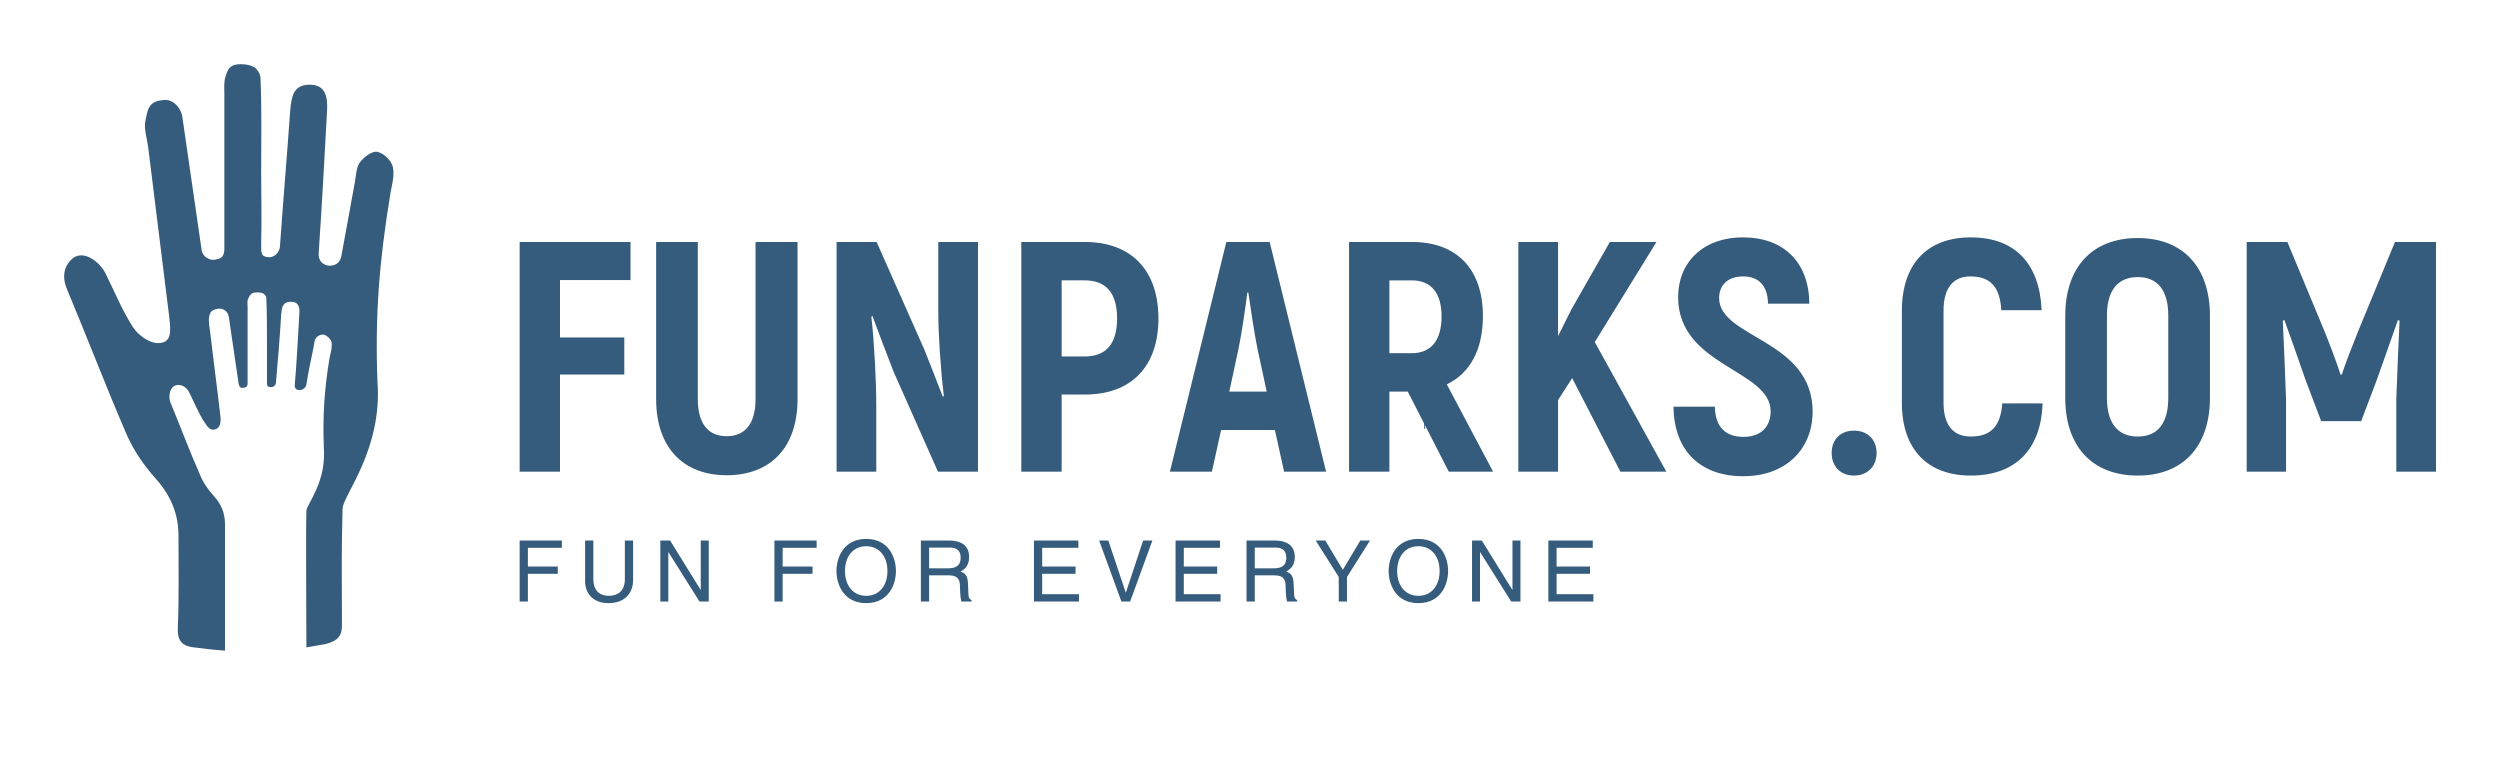 
        <svg xmlns="http://www.w3.org/2000/svg" xmlns:xlink="http://www.w3.org/1999/xlink" version="1.1" width="3162.308"
        height="985.29" viewBox="0 -81.154 3162.308 985.29">

			<g transform="scale(8.115) translate(10, 10)">
				<defs id="SvgjsDefs1151"></defs><g id="SvgjsG1152" featureKey="symbolFeature-0" transform="matrix(1.007,0,0,1.007,-23.265,-14.352)" fill="#355c7d"><path xmlns="http://www.w3.org/2000/svg" d="M74,20.3c-0.2-1-1.4-2.2-2.4-2.4c-0.8-0.2-2.1,0.8-2.7,1.6c-0.6,0.8-0.6,2-0.8,3.1c-0.7,3.8-1.4,7.7-2.1,11.5  c-0.4,2.1-3.6,1.8-3.5-0.4c0,0,0,0,0-0.1c0.5-7.4,0.9-14.7,1.3-22.1c0.1-2.1-0.2-4-2.7-4c-2.5,0-2.8,1.8-3,3.9  c-0.5,7.1-1.1,14.1-1.6,21.2c-0.1,0.9-0.9,1.7-1.8,1.6c-1.2-0.1-1.1-0.7-1.1-2.2c0.1-3.6,0-7.3,0-10.9c0-4.8,0.1-9.7-0.1-14.5  c0-0.6-0.2-1-0.7-1.6c-0.7-0.7-2.9-0.9-3.7-0.4c-0.5,0.3-0.7,0.6-1,1.6C47.8,7,47.9,8,47.9,8.9c0,5.2,0,10.4,0,15.7  c0,2.7,0,5.5,0,8.3c0,0.9-0.3,1.5-1.1,1.6l-0.4,0.1c-0.9,0.1-1.8-0.5-2-1.4c0,0,0,0,0,0c-1-6.9-2-13.8-3-20.7  c-0.3-1.8-1.8-2.9-3.1-2.6C36,10.1,36,11.7,35.7,13c-0.3,1.2,0.2,2.7,0.4,4.1c1.1,8.9,2.2,17.7,3.3,26.6c0.2,2,0.4,3.8-1.8,3.8  c-1.3,0-3-1.2-3.8-2.4c-1.7-2.6-2.9-5.6-4.3-8.4c-0.9-1.8-3.4-3.7-5.1-2.3c-1.5,1.3-1.6,3.1-0.8,4.9c3.1,7.4,6,15,9.2,22.4  c1.1,2.5,2.7,4.8,4.5,6.8c2.3,2.6,3.5,5.4,3.5,8.8c0,4.7,0.1,9.5-0.1,14.2c-0.1,1.9,0.5,2.9,2.5,3.1c1.6,0.2,3.2,0.4,4.8,0.5  c0-4,0-17.5,0-19.6c0-1.7-0.6-3.1-1.7-4.3c-0.9-1-1.7-2.1-2.2-3.4c-1.6-3.6-3-7.4-4.5-11c-0.4-0.9-0.2-2.3,0.6-2.7  c0.9-0.4,1.9,0.2,2.3,1.1c0.7,1.4,1.3,2.9,2.1,4.2c0.4,0.6,0.9,1.5,1.5,1.5c1.1,0,1.3-1,1.2-2c-0.5-4.4-1.1-8.8-1.6-13.1  c-0.1-0.7-0.2-1.4-0.2-2c0.1-1,0.3-1.4,1.3-1.6c0.9-0.2,1.7,0.4,1.8,1.3c0.5,3.4,1,6.8,1.5,10.2c0,0,0,0,0,0  c0.1,0.5,0.2,0.8,0.7,0.7l0.2,0c0.4-0.1,0.5-0.3,0.5-0.7c0-1.4,0-2.7,0-4.1c0-2.6,0-5.2,0-7.7c0-0.4-0.1-0.9,0.1-1.3  c0.2-0.4,0.3-0.6,0.6-0.8c0.3-0.2,1.3-0.2,1.7,0c0.4,0.3,0.5,0.5,0.5,0.8c0.1,2.4,0.1,4.8,0.1,7.1c0,1.8,0,3.6,0,5.4  c0,0.7-0.1,1.2,0.5,1.2c0.5,0.1,0.9-0.3,0.9-0.8c0.3-3.5,0.6-7,0.8-10.5c0.1-1,0.2-1.9,1.5-1.9c1.3,0,1.4,1,1.3,2  c-0.2,3.6-0.4,7.3-0.7,10.9c0,0,0,0,0,0c-0.1,1.1,1.6,1,1.8-0.1c0.3-1.9,0.7-3.8,1.1-5.7c0.1-0.5,0.1-1.1,0.4-1.5  c0.3-0.4,0.9-0.6,1.2-0.5c0.5,0.1,1.1,0.7,1.2,1.2c0.1,0.7-0.1,1.5-0.3,2.3c-0.8,4.8-1.1,9-0.9,14c0.4,5.3-2.6,8.7-2.7,9.7  c-0.1,3.2,0,16.5,0,21.2c1-0.2,1.9-0.3,2.9-0.5c2-0.5,2.7-1.3,2.6-3.3C66.1,83.8,66,80,66.2,73.1c0.1-2.1,6.2-9.1,5.4-19.7  c-0.4-10.1,0.3-18.6,1.9-28.4C73.7,23.4,74.3,21.8,74,20.3z"></path></g><g id="SvgjsG1153" featureKey="textGroupContainer" transform="matrix(0.05,0,0,0.05,228.7,44)" fill="#355c7d"><rect xmlns="http://www.w3.org/2000/svg" y="0" height="1" width="1" opacity="0"></rect><rect xmlns="http://www.w3.org/2000/svg" y="0" x="-334" width="3" height="57"></rect></g><g id="SvgjsG1154" featureKey="vMvB0T-0" transform="matrix(2.557,0,0,2.557,67.625,2.376)" fill="#355c7d"><path d="M8.08 8.32 l-4.3 0 l0 3.5 l3.92 0 l0 2.26 l-3.92 0 l0 5.92 l-2.46 0 l0 -14 l6.76 0 l0 2.32 z M13.94 20.22 c-2.66 0 -4.3 -1.7 -4.3 -4.64 l0 -9.58 l2.54 0 l0 9.58 c0 1.5 0.64 2.26 1.76 2.26 s1.76 -0.76 1.76 -2.26 l0 -9.58 l2.56 0 l0 9.58 c0 2.94 -1.64 4.64 -4.32 4.64 z M26.84 6 l2.42 0 l0 14 l-2.44 0 l-2.7 -6.08 c-0.42 -1.1 -0.92 -2.38 -1.3 -3.42 l-0.06 0.06 c0.18 1.58 0.3 3.96 0.3 5.42 l0 4.02 l-2.42 0 l0 -14 l2.44 0 l2.92 6.58 c0.36 0.9 0.78 2 1.12 2.86 l0.06 -0.06 c-0.2 -1.58 -0.34 -3.84 -0.34 -5.12 l0 -4.26 z M35.78 6 c2.82 0 4.48 1.72 4.48 4.66 s-1.66 4.64 -4.48 4.64 l-1.42 0 l0 4.7 l-2.46 0 l0 -14 l3.88 0 z M35.76 12.98 c1.32 0 1.98 -0.78 1.98 -2.32 s-0.66 -2.32 -1.98 -2.32 l-1.4 0 l0 4.64 l1.4 0 z M47.92 20 l-0.56 -2.54 l-3.28 0 l-0.56 2.54 l-2.56 0 l3.44 -14 l2.64 0 l3.44 14 l-2.56 0 z M44.58 15.12 l2.28 0 l-0.56 -2.6 c-0.2 -0.96 -0.42 -2.5 -0.56 -3.44 l-0.06 0 c-0.12 0.94 -0.34 2.48 -0.54 3.44 z M57.96 20 l-2.5 -4.88 l-1.12 0 l0 4.88 l-2.46 0 l0 -14 l3.84 0 c2.74 0 4.32 1.66 4.32 4.52 c0 2.04 -0.78 3.48 -2.2 4.16 l2.82 5.32 l-2.7 0 z M54.34 8.34 l0 4.44 l1.36 0 c1.18 0 1.82 -0.78 1.82 -2.24 c0 -1.44 -0.64 -2.2 -1.82 -2.2 l-1.36 0 z M68.42 20 l-2.94 -5.7 l-0.86 1.34 l0 4.36 l-2.42 0 l0 -14 l2.42 0 l0 5.74 l0.82 -1.64 l2.34 -4.1 l2.84 0 l-3.76 6.1 l4.36 7.9 l-2.8 0 z M75.9 20.28 c-2.58 0 -4.22 -1.54 -4.24 -4.24 l2.52 0 c0.02 1.26 0.68 1.84 1.74 1.84 c1.12 0 1.66 -0.66 1.66 -1.56 c0 -2.54 -5.64 -2.74 -5.64 -6.96 c0 -2.08 1.48 -3.64 3.96 -3.64 c2.5 0 4.02 1.54 4.04 4.04 l-2.52 0 c-0.02 -1.12 -0.58 -1.66 -1.52 -1.66 c-0.92 0 -1.46 0.52 -1.46 1.32 c0 2.44 5.7 2.52 5.7 6.92 c0 2.2 -1.54 3.94 -4.24 3.94 z M82.66 20.24 c-0.82 0 -1.36 -0.56 -1.36 -1.38 s0.54 -1.36 1.36 -1.36 s1.38 0.54 1.38 1.36 s-0.56 1.38 -1.38 1.38 z M89.78 20.24 c-2.6 0 -4.2 -1.56 -4.2 -4.44 l0 -5.6 c0 -2.9 1.58 -4.48 4.2 -4.48 c2.68 0 4.2 1.58 4.32 4.44 l-2.46 0 c-0.08 -1.44 -0.68 -2.06 -1.88 -2.06 c-1.02 0 -1.64 0.66 -1.64 2.1 l0 5.6 c0 1.4 0.62 2.06 1.66 2.06 c1.22 0 1.82 -0.62 1.92 -2.02 l2.46 0 c-0.1 2.84 -1.68 4.4 -4.38 4.4 z M99.96 20.24 c-2.78 0 -4.42 -1.78 -4.42 -4.74 l0 -5 c0 -2.96 1.64 -4.74 4.42 -4.74 c2.76 0 4.4 1.78 4.4 4.74 l0 5 c0 2.96 -1.64 4.74 -4.4 4.74 z M99.96 17.86 c1.24 0 1.86 -0.84 1.86 -2.36 l0 -5 c0 -1.52 -0.62 -2.36 -1.86 -2.36 s-1.88 0.84 -1.88 2.36 l0 5 c0 1.52 0.64 2.36 1.88 2.36 z M115.64 6 l2.5 0 l0 14 l-2.42 0 l0 -4.38 c0.06 -1.64 0.12 -3.24 0.2 -4.82 l-0.1 -0.04 c-0.4 1.16 -0.86 2.42 -1.3 3.68 l-0.94 2.48 l-2.44 0 l-0.94 -2.48 c-0.44 -1.26 -0.88 -2.52 -1.3 -3.68 l-0.1 0.04 c0.08 1.58 0.14 3.18 0.2 4.82 l0 4.38 l-2.4 0 l0 -14 l2.48 0 l2.28 5.48 c0.3 0.74 0.78 2.02 0.96 2.6 l0.08 0 c0.18 -0.58 0.68 -1.86 0.98 -2.6 z"></path></g><g id="SvgjsG1155" featureKey="sloganFeature-0" transform="matrix(0.662,0,0,0.662,69.862,60.52)" fill="#355c7d"><path d="M3.66 13.48 l0 6.52 l-1.94 0 l0 -14.36 l9.94 0 l0 1.72 l-8 0 l0 4.4 l7.04 0 l0 1.72 l-7.04 0 z M26.492 5.64 l1.94 0 l0 9.32 c0 2.94 -1.84 5.42 -5.78 5.42 c-3.86 0 -5.52 -2.48 -5.52 -5.16 l0 -9.58 l1.94 0 l0 9.04 c0 3.12 1.9 3.98 3.64 3.98 c1.78 0 3.78 -0.82 3.78 -3.94 l0 -9.08 z M44.364 17.24 l0 -11.6 l1.88 0 l0 14.36 l-2.18 0 l-7.3 -11.6 l-0.04 0 l0 11.6 l-1.88 0 l0 -14.36 l2.3 0 l7.18 11.6 l0.04 0 z M63.648 13.48 l0 6.52 l-1.94 0 l0 -14.36 l9.94 0 l0 1.72 l-8 0 l0 4.4 l7.04 0 l0 1.72 l-7.04 0 z M88.32 12.82 c0 -3.38 -1.88 -5.84 -5 -5.84 s-5 2.46 -5 5.84 s1.88 5.84 5 5.84 s5 -2.46 5 -5.84 z M90.32 12.82 c0 3.1 -1.64 7.56 -7 7.56 s-7 -4.46 -7 -7.56 s1.64 -7.56 7 -7.56 s7 4.46 7 7.56 z M98.132 13.84 l0 6.16 l-1.94 0 l0 -14.36 l6.64 0 c2.36 0 4.72 0.82 4.72 3.86 c0 2.12 -1.08 2.9 -2 3.44 c0.82 0.34 1.64 0.7 1.72 2.7 l0.12 2.6 c0.02 0.8 0.12 1.1 0.72 1.44 l0 0.32 l-2.38 0 c-0.28 -0.88 -0.34 -3.06 -0.34 -3.6 c0 -1.18 -0.24 -2.56 -2.56 -2.56 l-4.7 0 z M98.132 7.3 l0 4.88 l4.5 0 c1.42 0 2.92 -0.36 2.92 -2.48 c0 -2.22 -1.62 -2.4 -2.58 -2.4 l-4.84 0 z M133.416 18.28 l0 1.72 l-10.6 0 l0 -14.36 l10.46 0 l0 1.72 l-8.52 0 l0 4.4 l7.86 0 l0 1.72 l-7.86 0 l0 4.8 l8.66 0 z M144.468 17.88 l4.06 -12.24 l2.18 0 l-5.24 14.36 l-2.06 0 l-5.24 -14.36 l2.16 0 l4.1 12.24 l0.04 0 z M166.76 18.28 l0 1.72 l-10.6 0 l0 -14.36 l10.46 0 l0 1.72 l-8.52 0 l0 4.4 l7.86 0 l0 1.72 l-7.86 0 l0 4.8 l8.66 0 z M174.812 13.84 l0 6.16 l-1.94 0 l0 -14.36 l6.64 0 c2.36 0 4.72 0.82 4.72 3.86 c0 2.12 -1.08 2.9 -2 3.44 c0.82 0.34 1.64 0.7 1.72 2.7 l0.12 2.6 c0.02 0.8 0.12 1.1 0.72 1.44 l0 0.32 l-2.38 0 c-0.28 -0.88 -0.34 -3.06 -0.34 -3.6 c0 -1.18 -0.24 -2.56 -2.56 -2.56 l-4.7 0 z M174.812 7.3 l0 4.88 l4.5 0 c1.42 0 2.92 -0.36 2.92 -2.48 c0 -2.22 -1.62 -2.4 -2.58 -2.4 l-4.84 0 z M196.524 14.22 l0 5.78 l-1.94 0 l0 -5.78 l-5.42 -8.58 l2.26 0 l4.12 6.9 l4.12 -6.9 l2.28 0 z M218.336 12.82 c0 -3.38 -1.88 -5.84 -5 -5.84 s-5 2.46 -5 5.84 s1.88 5.84 5 5.84 s5 -2.46 5 -5.84 z M220.336 12.82 c0 3.1 -1.64 7.56 -7 7.56 s-7 -4.46 -7 -7.56 s1.64 -7.56 7 -7.56 s7 4.46 7 7.56 z M235.488 17.24 l0 -11.6 l1.88 0 l0 14.36 l-2.18 0 l-7.3 -11.6 l-0.04 0 l0 11.6 l-1.88 0 l0 -14.36 l2.3 0 l7.18 11.6 l0.04 0 z M254.54 18.28 l0 1.72 l-10.6 0 l0 -14.36 l10.46 0 l0 1.72 l-8.52 0 l0 4.4 l7.86 0 l0 1.72 l-7.86 0 l0 4.8 l8.66 0 z"></path></g>
			</g>
		</svg>
